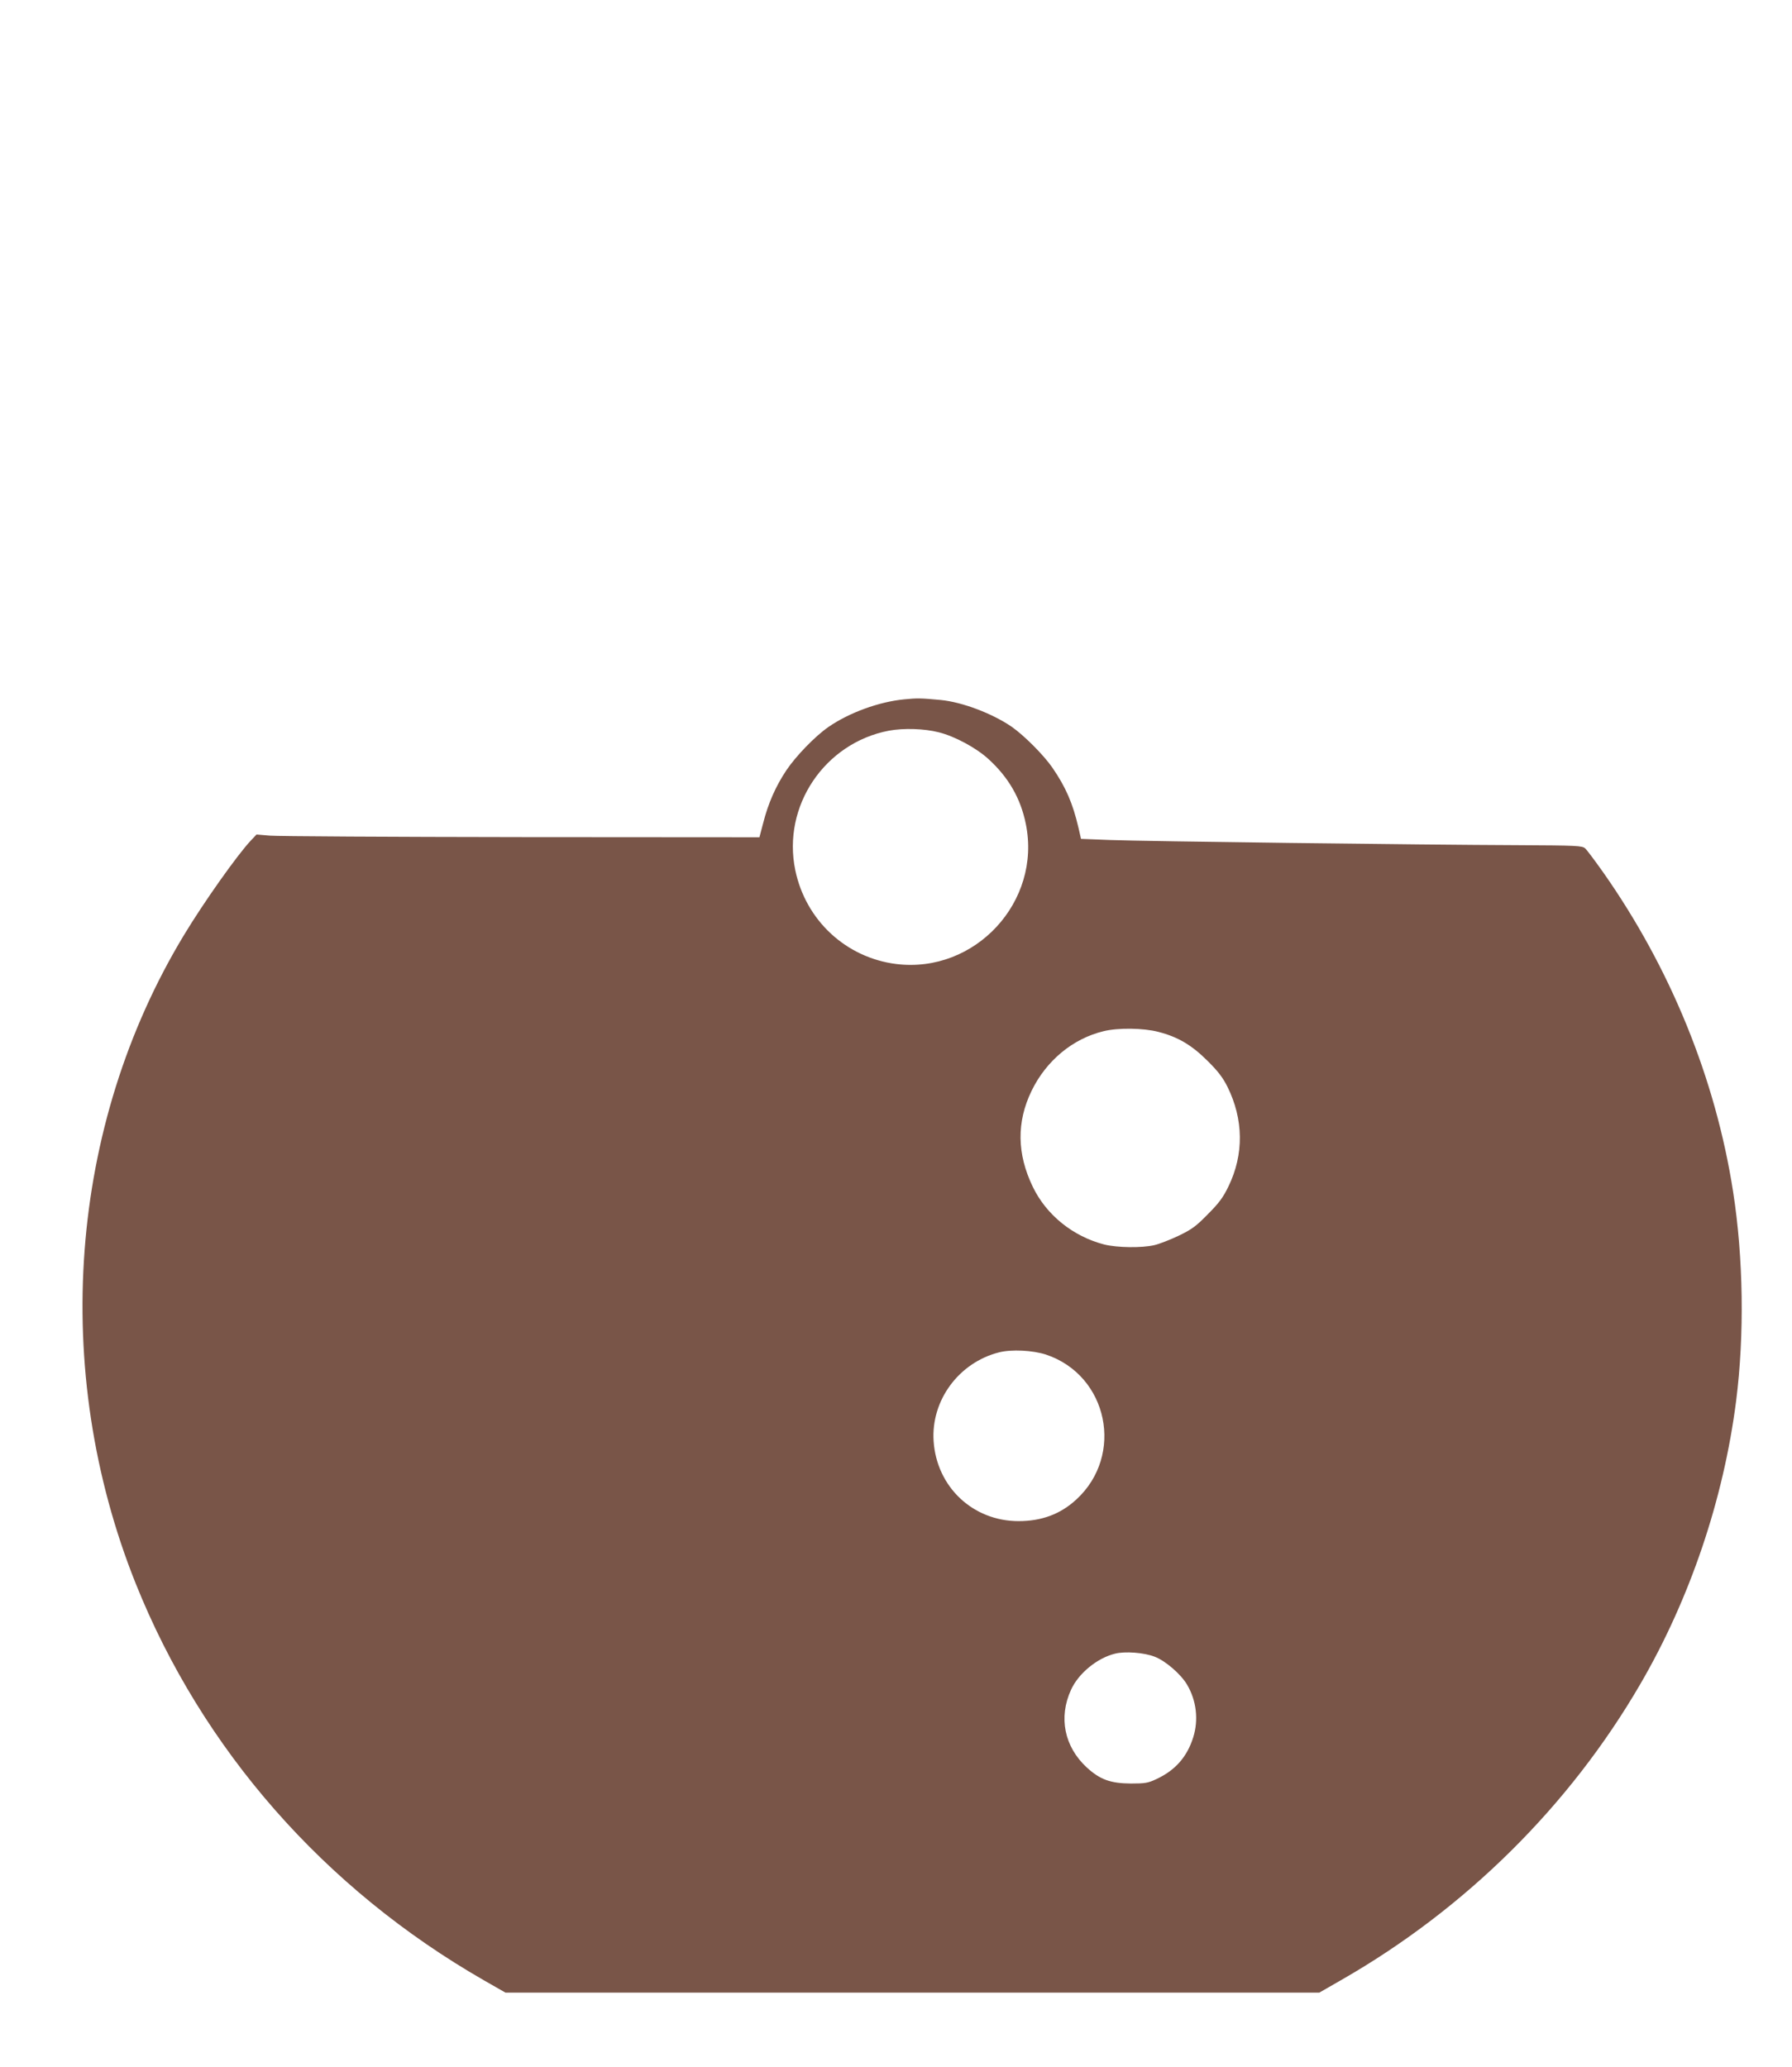 <?xml version="1.0" standalone="no"?>
<!DOCTYPE svg PUBLIC "-//W3C//DTD SVG 20010904//EN"
 "http://www.w3.org/TR/2001/REC-SVG-20010904/DTD/svg10.dtd">
<svg version="1.0" xmlns="http://www.w3.org/2000/svg"
 width="1110pt" height="1280pt" viewBox="0 0 1110 1280"
 preserveAspectRatio="xMidYMid meet">
<g transform="translate(0,1280) scale(0.1,-0.1)"
fill="#795548" stroke="none">
<path d="M5600 8469 c-155 -15 -339 -82 -467 -170 -83 -57 -202 -180 -262
-269 -66 -99 -113 -205 -144 -328 l-23 -87 -1474 1 c-811 1 -1512 5 -1558 9
l-83 7 -35 -37 c-84 -89 -292 -383 -414 -585 -715 -1182 -828 -2694 -300
-4015 412 -1029 1168 -1891 2158 -2459 l133 -76 2520 0 2521 0 141 81 c767
440 1409 1076 1847 1829 309 531 516 1145 594 1755 52 410 45 886 -19 1296
-109 700 -388 1384 -804 1976 -51 72 -101 139 -112 149 -19 17 -50 18 -417 20
-592 2 -2321 24 -2527 32 l-179 7 -16 70 c-35 150 -78 250 -162 372 -54 78
-175 199 -251 252 -121 83 -307 153 -439 166 -128 12 -145 12 -228 4z m215
-204 c100 -25 233 -97 308 -166 124 -113 199 -243 231 -401 99 -482 -314 -928
-802 -868 -312 39 -562 271 -626 582 -82 396 182 787 580 863 92 17 219 13
309 -10z m1359 -1855 c122 -31 208 -82 306 -180 64 -63 95 -104 123 -160 100
-202 103 -419 6 -618 -33 -68 -58 -102 -128 -172 -73 -75 -100 -94 -181 -133
-52 -25 -120 -51 -150 -58 -76 -18 -231 -16 -310 4 -194 50 -359 183 -443 358
-98 203 -101 401 -7 594 91 187 255 323 446 369 89 22 246 20 338 -4z m-694
-1999 c384 -129 486 -624 186 -898 -98 -90 -214 -133 -357 -133 -282 0 -507
211 -526 495 -17 252 156 487 405 550 78 20 209 13 292 -14z m673 -1871 c66
-25 162 -108 200 -173 58 -98 72 -218 38 -326 -38 -121 -111 -204 -227 -258
-52 -25 -71 -28 -159 -28 -127 1 -191 24 -274 100 -139 129 -175 310 -97 480
46 102 162 197 272 224 61 16 182 7 247 -19z"/>
</g>
</svg>
